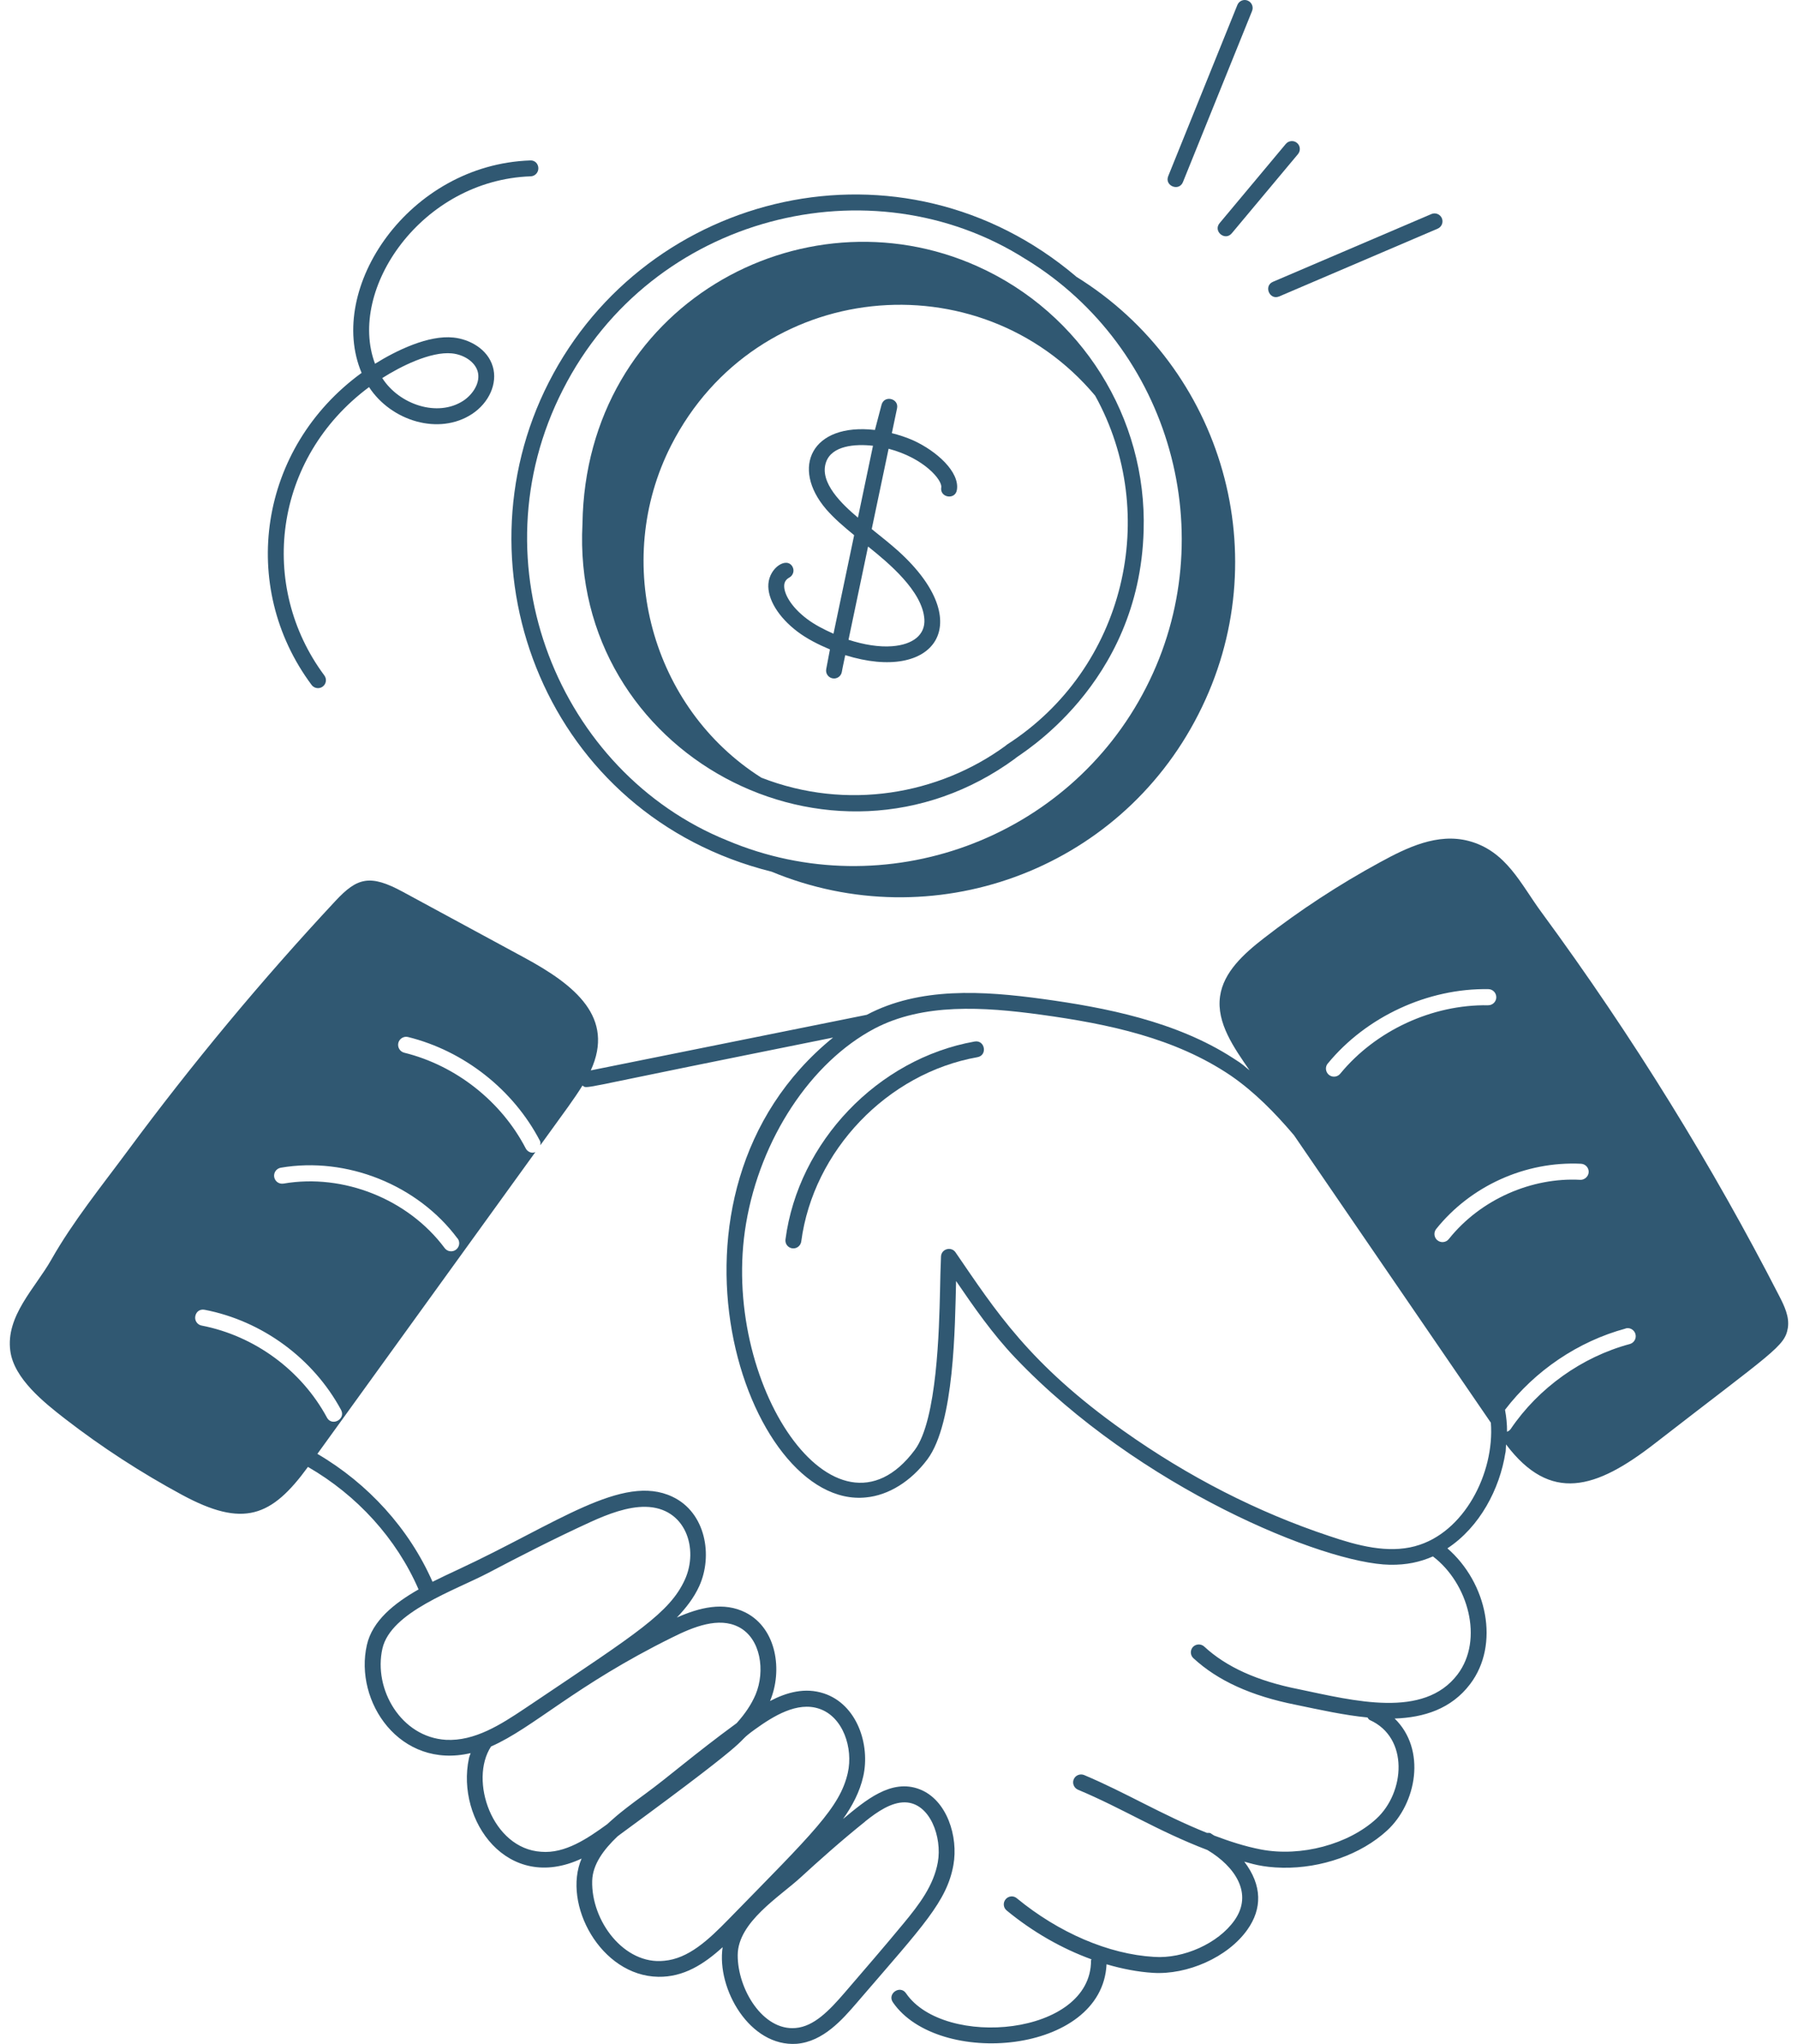 <svg xmlns="http://www.w3.org/2000/svg" width="88" height="100" viewBox="0 0 88 100" fill="none"><path d="M15.251 33.511C15.328 33.614 15.439 33.665 15.556 33.668C15.639 33.668 15.724 33.645 15.795 33.591C15.969 33.463 16.003 33.218 15.875 33.047C12.629 28.687 13.358 22.436 18.062 18.939C19.15 20.605 21.488 21.314 23.103 20.255C23.943 19.702 24.361 18.751 24.119 17.936C23.863 17.065 22.969 16.595 22.197 16.515C20.973 16.382 19.395 17.148 18.355 17.797C16.988 14.163 20.628 8.812 25.973 8.627C26.187 8.621 26.355 8.439 26.349 8.225C26.343 8.009 26.178 7.835 25.948 7.85C20.01 8.055 15.949 14.101 17.698 18.244C12.657 21.909 11.66 28.69 15.251 33.511ZM22.12 17.29C22.727 17.353 23.242 17.712 23.376 18.162C23.538 18.703 23.145 19.298 22.678 19.605C21.417 20.431 19.534 19.793 18.709 18.497C19.586 17.939 21.069 17.185 22.123 17.29H22.12Z" fill="#305872"></path><path d="M73.683 71.079C73.706 70.94 73.697 70.809 73.711 70.669C75.884 73.546 78.103 72.862 80.976 70.635C86.783 66.13 87.358 65.876 87.503 64.968C87.589 64.43 87.335 63.9 87.085 63.413C83.838 57.088 79.959 50.772 75.434 44.618C74.429 43.254 73.725 41.636 71.891 41.146C70.356 40.739 68.859 41.468 67.543 42.186C65.538 43.276 63.627 44.526 61.836 45.919C60.873 46.668 59.882 47.562 59.714 48.741C59.526 50.048 60.406 51.276 61.158 52.367C60.896 52.164 60.896 52.11 60.341 51.763C57.553 49.963 54.081 49.294 51.057 48.878C48.098 48.471 45.008 48.286 42.434 49.644C42.431 49.644 42.428 49.65 42.422 49.65C42.26 49.681 31.102 51.928 28.915 52.369C30.097 49.783 28.161 48.203 25.657 46.85C23.675 45.777 21.696 44.706 19.714 43.632C18.111 42.764 17.484 42.934 16.422 44.074C12.802 47.955 9.396 52.05 6.235 56.325C4.968 58.036 3.564 59.771 2.519 61.616C1.73 63.014 0.266 64.384 0.506 66.107C0.691 67.451 2.152 68.616 3.188 69.419C4.982 70.806 6.899 72.05 8.907 73.135C11.908 74.756 13.287 74.221 15.072 71.769C17.476 73.155 19.407 75.274 20.486 77.763C19.284 78.447 18.227 79.298 17.957 80.477C17.322 83.254 19.575 86.583 23.035 85.771C23.006 85.859 22.966 85.948 22.949 86.036C22.311 89.06 24.834 92.634 28.465 90.931C27.511 93.158 29.399 96.67 32.219 96.715C33.455 96.735 34.446 96.106 35.368 95.266C35.064 97.311 36.704 100.158 38.996 99.993C40.295 99.885 41.238 98.794 41.927 97.997L42.115 97.778C45.173 94.224 46.344 93.022 46.663 91.245C46.911 89.864 46.349 88.055 45.008 87.54C43.613 87.001 42.34 88.101 41.261 88.995C41.713 88.357 42.078 87.676 42.252 86.902C42.596 85.37 41.955 83.385 40.318 82.849C39.401 82.55 38.51 82.792 37.684 83.225C37.684 83.22 37.692 83.214 37.695 83.205C38.304 81.744 38.025 79.683 36.502 78.899C35.417 78.344 34.221 78.654 33.127 79.139C33.569 78.677 33.956 78.185 34.221 77.606C34.904 76.112 34.54 73.993 32.908 73.227C30.47 72.07 27.232 74.556 22.431 76.786C22.024 76.974 21.596 77.177 21.169 77.39C20.03 74.799 18.025 72.589 15.534 71.131C19.09 66.21 22.647 61.286 26.204 56.365C26.159 56.379 26.113 56.399 26.07 56.396C25.931 56.396 25.797 56.316 25.729 56.182C24.53 53.876 22.308 52.127 19.785 51.504C19.575 51.452 19.446 51.239 19.495 51.025C19.549 50.814 19.765 50.683 19.973 50.737C22.713 51.415 25.128 53.315 26.429 55.821C26.463 55.889 26.452 55.96 26.446 56.032C27.733 54.252 28.098 53.77 28.508 53.11C28.762 53.281 28.183 53.298 36.465 51.632L40.773 50.763C31.319 58.441 36.488 73.885 42.391 73.261C43.493 73.155 44.587 72.475 45.393 71.395C46.714 69.618 46.737 64.908 46.794 62.675C47.665 63.949 48.574 65.258 49.676 66.418C55.733 72.785 64.809 76.504 68.024 76.556C68.844 76.57 69.511 76.422 70.132 76.148C71.855 77.453 72.632 80.215 71.336 81.924C69.682 84.102 66.267 83.211 63.57 82.647C61.537 82.246 60.019 81.559 58.937 80.557C58.78 80.415 58.535 80.423 58.387 80.577C58.242 80.736 58.251 80.981 58.407 81.126C59.6 82.228 61.241 82.975 63.419 83.407C64.652 83.664 65.797 83.917 66.928 84.028C66.965 84.074 66.988 84.128 67.044 84.154C68.964 85.016 68.767 87.691 67.366 88.981C65.996 90.239 63.673 90.86 61.719 90.487C60.93 90.336 60.173 90.088 59.427 89.806C59.187 89.667 59.301 89.675 59.068 89.673C56.852 88.784 55.112 87.708 53.062 86.845C52.868 86.765 52.635 86.853 52.552 87.053C52.469 87.249 52.563 87.477 52.76 87.562C54.998 88.502 56.622 89.567 59.096 90.513C60.452 91.322 61.343 92.649 60.418 93.956C59.623 95.081 57.923 95.844 56.479 95.741C54.269 95.613 51.823 94.565 49.764 92.871C49.602 92.734 49.354 92.757 49.217 92.925C49.081 93.09 49.103 93.335 49.271 93.472C50.553 94.528 51.98 95.337 53.421 95.861C53.418 95.881 53.398 95.895 53.398 95.918C53.409 99.603 46.21 100.241 44.345 97.524C44.054 97.097 43.411 97.541 43.701 97.963C45.905 101.172 53.945 100.523 54.158 96.103C54.927 96.328 55.69 96.476 56.431 96.522C58.105 96.627 60.087 95.77 61.05 94.411C61.776 93.389 61.785 92.247 60.899 91.082C61.206 91.159 61.742 91.361 62.784 91.379C64.664 91.41 66.606 90.738 67.888 89.559C69.337 88.226 69.818 85.595 68.258 84.08C69.684 84.031 71.026 83.615 71.951 82.397C73.424 80.457 72.783 77.441 70.841 75.753C72.421 74.713 73.401 72.854 73.68 71.068L73.683 71.079ZM42.343 89.115C42.944 88.633 43.624 88.172 44.288 88.18C45.526 88.2 46.119 89.9 45.9 91.111C45.697 92.247 44.994 93.173 44.228 94.098C43.291 95.232 42.303 96.374 41.34 97.493C40.591 98.361 39.842 99.147 38.937 99.221C37.333 99.364 36.095 97.305 36.106 95.65C36.114 94.041 38.154 92.8 39.182 91.857C40.027 91.082 41.155 90.071 42.346 89.117L42.343 89.115ZM40.081 83.596C41.263 83.98 41.767 85.529 41.494 86.737C41.11 88.437 39.771 89.693 35.636 93.924C34.662 94.921 33.691 95.827 32.509 95.932C30.547 96.143 28.927 93.979 28.984 92.016C29.006 91.222 29.536 90.499 30.225 89.844L30.385 89.724C37.667 84.39 35.702 85.506 36.955 84.606C37.866 83.949 39.019 83.245 40.081 83.596ZM36.152 79.6C37.242 80.161 37.462 81.761 36.98 82.909C36.775 83.388 36.471 83.843 36.055 84.305C33.907 85.879 32.788 86.885 31.555 87.785C30.126 88.824 29.901 89.097 29.713 89.254C28.759 89.946 27.659 90.698 26.483 90.598C24.085 90.445 22.949 87.098 24.034 85.447C26.116 84.532 28.138 82.465 32.888 80.118C33.956 79.583 35.178 79.099 36.149 79.6H36.152ZM23.898 76.954C25.373 76.177 27.124 75.277 28.904 74.463C29.767 74.07 30.721 73.708 31.595 73.722C33.577 73.754 34.204 75.793 33.517 77.29C32.78 78.905 31.137 79.925 26.216 83.234L25.689 83.587C24.515 84.373 23.231 85.196 21.83 85.122C19.631 84.994 18.265 82.644 18.717 80.654C19.13 78.862 22.243 77.82 23.898 76.954ZM16 69.351C14.748 67.035 12.455 65.355 9.869 64.854C9.656 64.814 9.516 64.606 9.559 64.393C9.599 64.182 9.775 64.034 10.02 64.082C12.834 64.626 15.328 66.457 16.692 68.978C16.937 69.436 16.245 69.806 16 69.354V69.351ZM22.397 60.591C22.528 60.765 22.491 61.012 22.314 61.143C22.152 61.266 21.898 61.246 21.762 61.061C19.982 58.672 16.815 57.404 13.876 57.908C13.648 57.943 13.46 57.797 13.42 57.587C13.383 57.373 13.529 57.168 13.742 57.131C16.96 56.578 20.44 57.968 22.391 60.591H22.397ZM79.561 64.994C79.771 64.934 79.988 65.062 80.045 65.273C80.102 65.483 79.976 65.7 79.769 65.757C77.428 66.386 75.303 67.901 73.942 69.909C73.896 69.977 73.831 70.02 73.76 70.049C73.763 69.678 73.725 69.322 73.66 68.975C75.124 67.061 77.24 65.626 79.564 64.999L79.561 64.994ZM77.382 56.937C77.599 56.949 77.766 57.134 77.755 57.35C77.744 57.566 77.541 57.735 77.342 57.723C74.993 57.595 72.478 58.657 70.909 60.622C70.772 60.793 70.525 60.819 70.354 60.685C70.186 60.548 70.157 60.3 70.291 60.13C71.974 58.028 74.648 56.806 77.382 56.937ZM64.986 52.033C66.868 49.741 69.881 48.345 72.846 48.394C73.062 48.397 73.236 48.576 73.233 48.795C73.23 49.012 73.051 49.185 72.831 49.183C70.1 49.137 67.329 50.421 65.595 52.532C65.458 52.7 65.208 52.725 65.04 52.586C64.872 52.446 64.846 52.198 64.986 52.03V52.033ZM69.266 75.647C67.913 76.009 66.452 75.624 65.071 75.155C61.557 73.99 58.162 72.255 54.978 69.997C50.365 66.725 48.733 64.136 46.765 61.269C46.555 60.967 46.073 61.103 46.056 61.474C46.031 62.038 46.019 62.602 46.008 63.163C45.965 64.996 45.868 69.473 44.772 70.94C40.882 76.163 35.189 67.631 36.516 59.85C37.219 55.71 39.686 51.974 42.795 50.327C45.179 49.072 48.124 49.257 50.949 49.644C54.261 50.1 57.51 50.78 60.241 52.626C61.417 53.437 62.408 54.454 63.328 55.536C66.54 60.226 69.753 64.917 72.968 69.607C73.156 72.088 71.641 75.009 69.269 75.644L69.266 75.647Z" fill="#305872"></path><path d="M47.699 50.957C42.966 51.797 39.071 55.869 38.444 60.639C38.416 60.853 38.563 61.047 38.78 61.075C38.794 61.075 38.811 61.078 38.823 61.078C39.019 61.081 39.187 60.938 39.216 60.739C39.802 56.299 43.428 52.506 47.839 51.723C48.346 51.632 48.206 50.866 47.702 50.957H47.699Z" fill="#305872"></path><path d="M61.067 0.029C60.868 -0.053 60.64 0.044 60.56 0.246L57.177 8.616C56.983 9.094 57.707 9.385 57.898 8.906L61.281 0.536C61.361 0.337 61.264 0.109 61.064 0.029H61.067Z" fill="#305872"></path><path d="M62.932 7.041L59.692 10.917C59.361 11.31 59.954 11.811 60.287 11.415L63.528 7.539C63.664 7.374 63.645 7.129 63.479 6.992C63.317 6.856 63.072 6.876 62.932 7.041Z" fill="#305872"></path><path d="M62.611 14.502L70.365 11.187C70.562 11.102 70.653 10.874 70.57 10.677C70.485 10.481 70.257 10.387 70.058 10.472L62.303 13.787C61.833 13.987 62.138 14.707 62.611 14.502Z" fill="#305872"></path><path d="M44.704 21.55C44.362 21.397 44.009 21.283 43.65 21.192L43.904 19.981C44.009 19.497 43.28 19.312 43.146 19.802L42.822 21.035C39.717 20.682 38.695 22.88 40.432 24.911C40.814 25.355 41.304 25.774 41.805 26.184L40.794 31.005C40.324 30.797 39.871 30.564 39.498 30.282C38.687 29.672 38.353 29.012 38.382 28.627C38.396 28.462 38.476 28.342 38.632 28.257C38.82 28.154 38.892 27.918 38.789 27.73C38.513 27.226 37.664 27.764 37.607 28.57C37.553 29.305 38.1 30.199 39.031 30.903C39.49 31.25 40.045 31.532 40.62 31.774L40.438 32.734C40.392 32.973 40.572 33.192 40.814 33.195C40.999 33.198 41.167 33.067 41.201 32.879L41.249 32.626L41.369 32.053C45.755 33.426 47.856 30.49 43.981 26.975C43.639 26.668 43.175 26.289 42.665 25.885L43.491 21.955C45.236 22.413 46.125 23.495 46.068 23.843C45.983 24.35 46.754 24.478 46.834 23.968C46.977 23.091 45.843 22.069 44.704 21.55ZM45.242 30.307C45.285 31.051 44.693 31.541 43.656 31.617C43.032 31.666 42.272 31.543 41.529 31.301L42.486 26.739C43.459 27.517 45.16 28.921 45.242 30.305V30.307ZM41.99 25.327C41.241 24.692 40.079 23.615 40.429 22.613C40.711 21.798 41.859 21.71 42.727 21.809L41.99 25.327Z" fill="#305872"></path><path d="M52.672 13.531C44.14 6.298 31.638 9.322 26.859 18.705C22.166 27.884 26.754 39.904 37.764 42.647C45.604 45.899 54.739 42.644 58.652 34.949C62.574 27.283 59.871 17.985 52.669 13.534L52.672 13.531ZM27.554 19.058C31.911 10.498 42.65 7.878 50.197 12.677L50.203 12.679C57.302 17.02 59.888 26.224 56.095 33.634C52.293 41.084 43.297 44.37 35.599 41.123C27.378 37.806 23.183 27.602 27.554 19.058Z" fill="#305872"></path><path d="M49.696 37.099C49.841 36.94 55.765 33.545 55.973 25.964C56.141 20.457 52.943 15.316 47.834 13.027C39.23 9.168 28.665 14.98 28.508 25.625C27.913 36.871 40.674 43.726 49.699 37.102L49.696 37.099ZM49.221 36.484C45.954 38.873 41.449 39.682 37.263 38.048C31.889 34.647 29.927 27.508 32.854 21.778C37.018 13.636 47.945 12.614 53.6 19.358C56.813 25.153 55.084 32.708 49.28 36.433C49.258 36.447 49.237 36.464 49.218 36.484H49.221Z" fill="#305872"></path></svg>